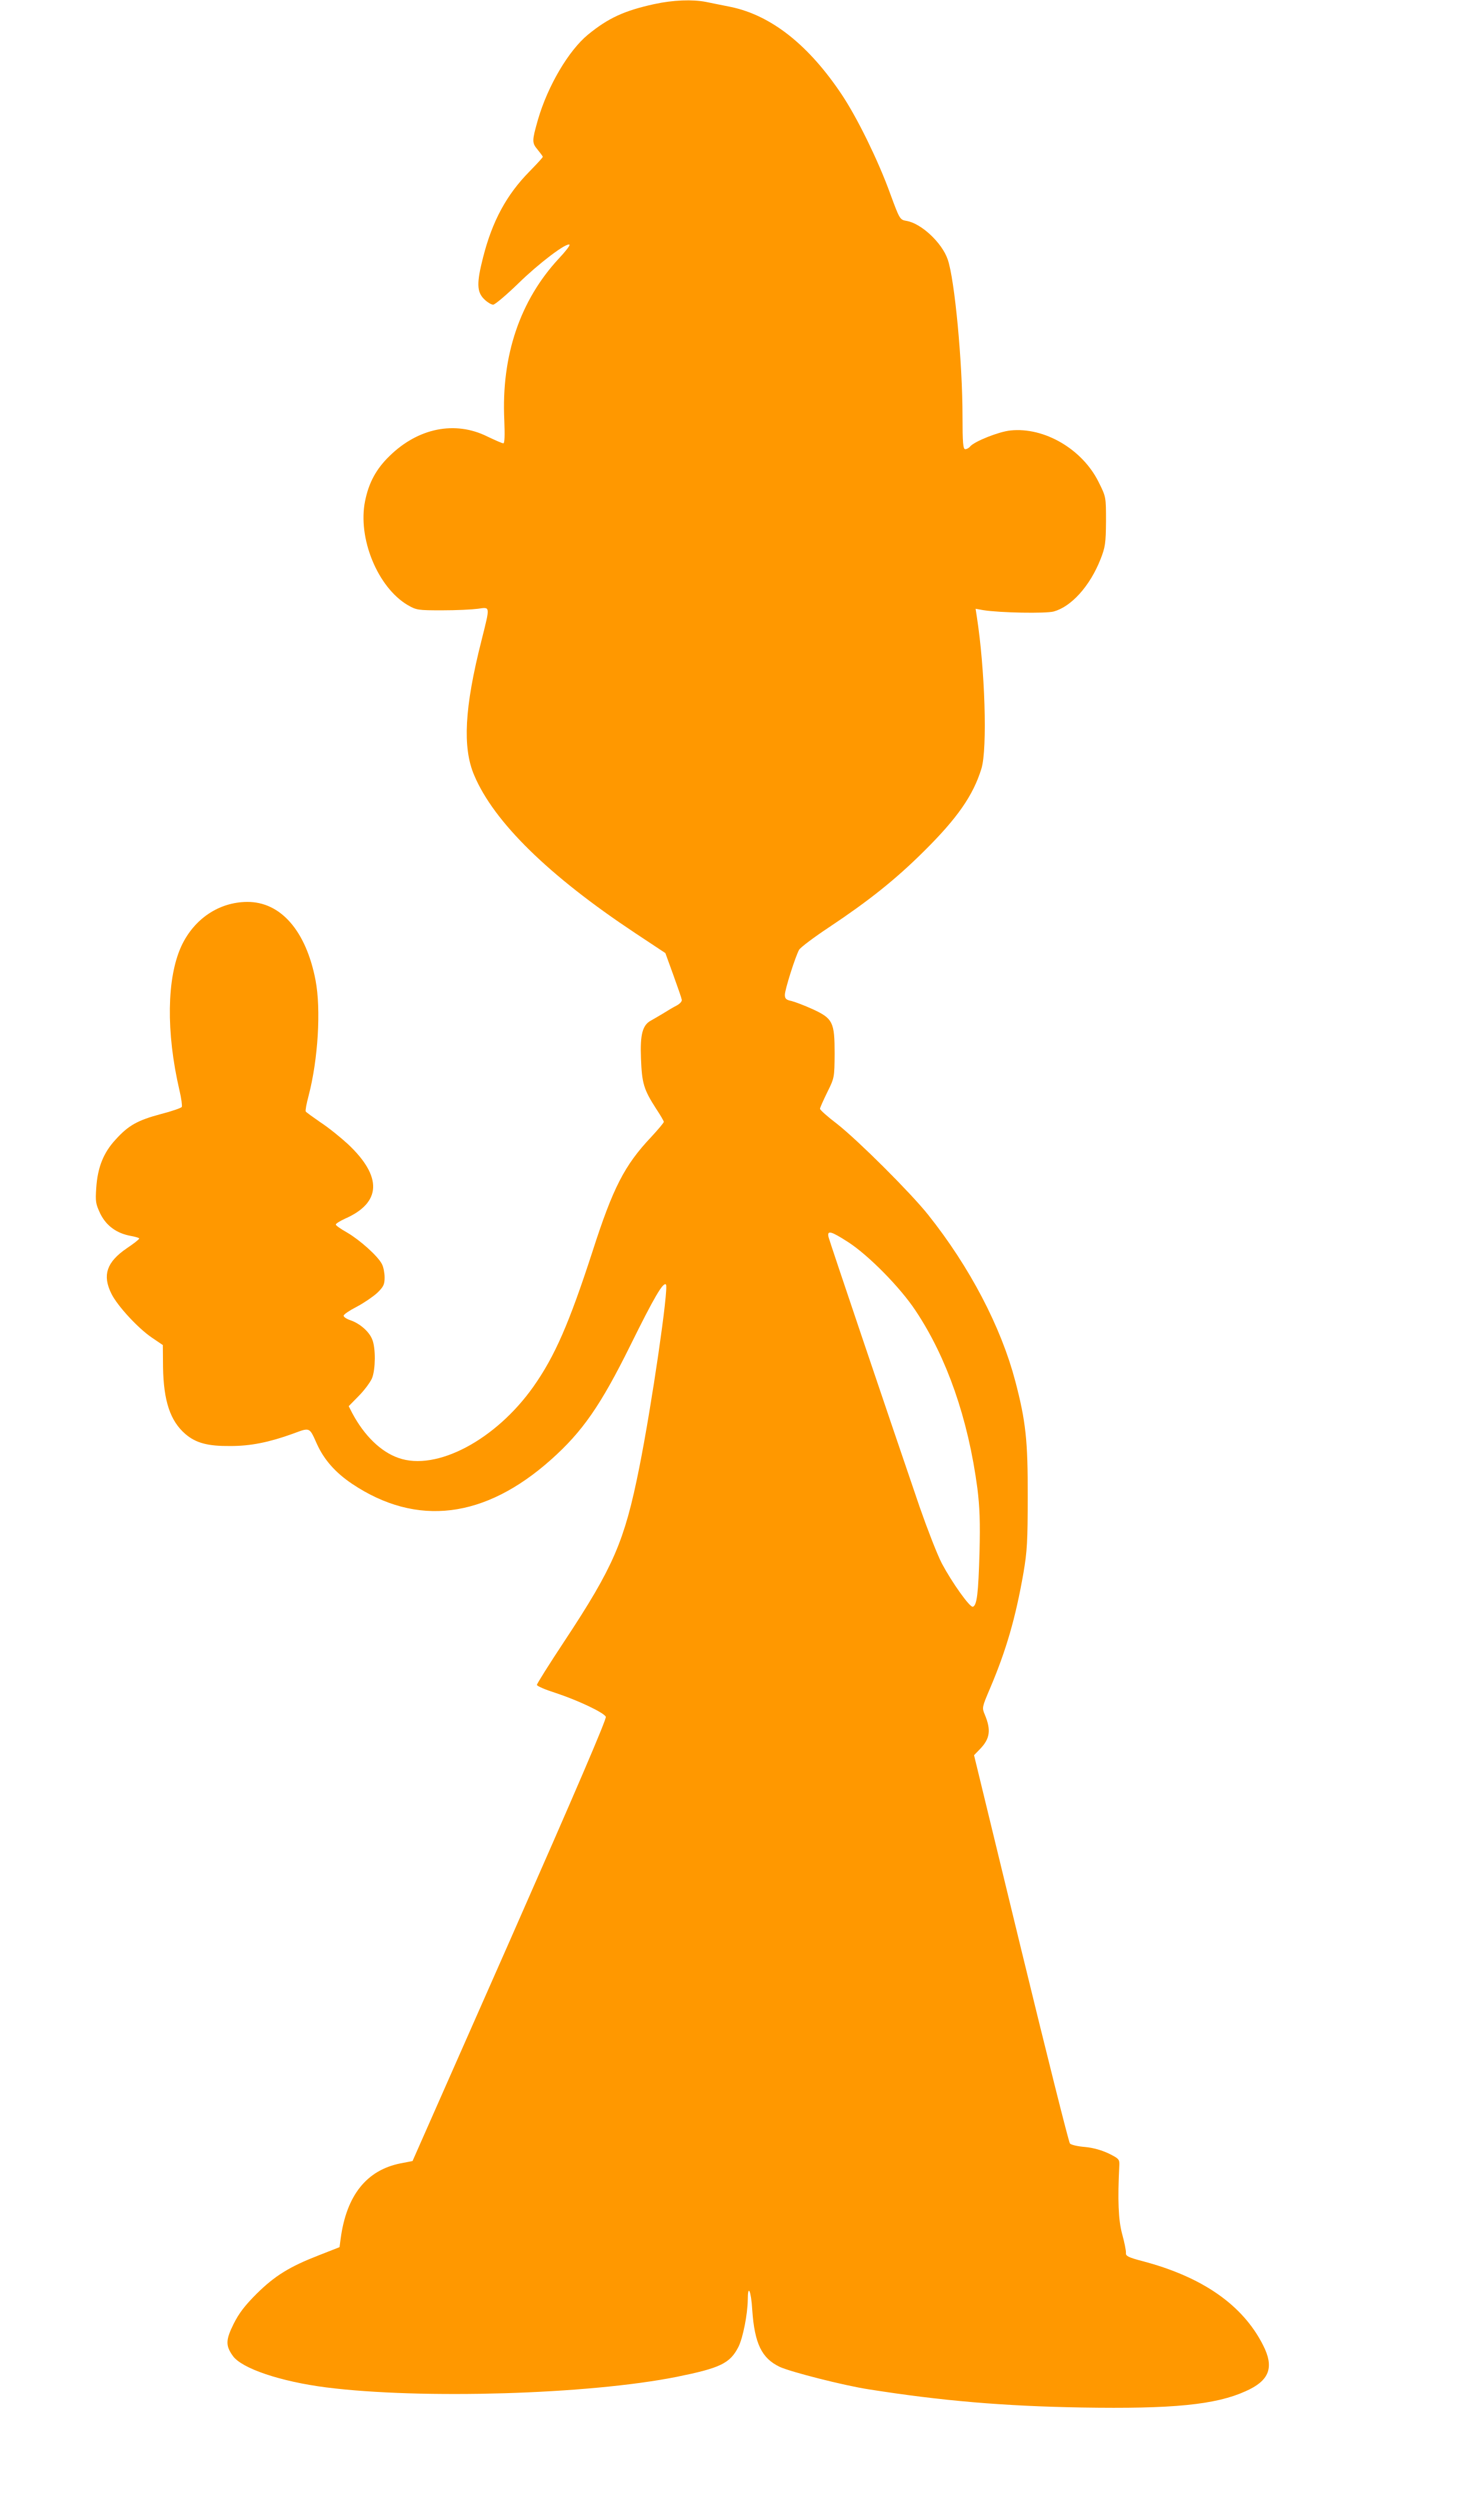 <?xml version="1.0" standalone="no"?>
<!DOCTYPE svg PUBLIC "-//W3C//DTD SVG 20010904//EN"
 "http://www.w3.org/TR/2001/REC-SVG-20010904/DTD/svg10.dtd">
<svg version="1.0" xmlns="http://www.w3.org/2000/svg"
 width="756pt" height="1280pt" viewBox="0 0 756 1280"
 preserveAspectRatio="xMidYMid meet">
<g transform="translate(0,1280) scale(0.1,-0.1)"
fill="#ff9800" stroke="none">
<path d="M3351 12779 c-155 -34 -236 -72 -339 -156 -100 -82 -207 -264 -257
-437 -31 -109 -31 -117 0 -154 14 -17 25 -32 25 -35 0 -4 -31 -37 -69 -76
-117 -119 -190 -254 -237 -440 -33 -129 -32 -175 5 -212 16 -16 37 -29 47 -29
9 0 67 49 128 108 106 104 249 212 263 199 3 -4 -21 -35 -54 -70 -199 -214
-296 -498 -280 -829 3 -77 2 -118 -5 -118 -6 0 -42 16 -82 35 -165 82 -354 44
-501 -100 -68 -66 -106 -136 -125 -230 -39 -190 64 -442 218 -533 45 -26 53
-27 177 -27 72 0 154 4 183 8 64 9 63 17 18 -163 -87 -343 -98 -548 -37 -690
101 -239 382 -514 822 -806 l157 -104 41 -113 c22 -61 42 -118 43 -126 2 -8
-10 -21 -27 -30 -16 -8 -48 -27 -70 -41 -22 -13 -49 -29 -60 -35 -44 -23 -57
-71 -52 -195 5 -127 14 -158 77 -256 22 -33 40 -64 40 -68 0 -5 -29 -39 -64
-77 -137 -145 -196 -259 -302 -589 -119 -366 -192 -534 -302 -690 -193 -273
-497 -434 -691 -365 -90 31 -175 114 -236 228 l-19 37 51 52 c29 29 59 70 68
90 19 46 20 157 1 201 -16 40 -64 81 -111 97 -19 6 -35 17 -35 23 0 7 30 27
67 46 36 19 83 51 105 71 32 31 38 43 38 79 0 23 -6 54 -14 69 -21 41 -113
123 -178 161 -32 18 -58 36 -58 41 0 5 21 18 47 30 187 82 192 215 16 381 -38
35 -101 86 -141 112 -39 27 -74 52 -76 56 -3 4 4 41 15 82 48 184 64 441 35
591 -49 253 -179 401 -350 400 -145 -1 -272 -87 -337 -226 -75 -163 -79 -441
-10 -738 10 -42 15 -81 12 -86 -3 -5 -51 -22 -106 -36 -120 -32 -167 -58 -233
-131 -62 -67 -92 -142 -99 -247 -5 -70 -3 -82 21 -133 31 -62 84 -100 155
-113 23 -4 43 -10 44 -13 1 -4 -27 -26 -63 -50 -104 -71 -127 -138 -79 -234
31 -62 136 -176 207 -224 l56 -38 1 -114 c3 -173 37 -275 115 -342 54 -46 115
-62 230 -61 104 0 198 19 320 63 89 33 84 35 123 -52 37 -82 96 -148 181 -205
331 -221 679 -178 1018 124 162 144 255 279 406 584 124 251 169 327 183 313
15 -15 -73 -620 -137 -939 -75 -375 -131 -506 -385 -890 -76 -115 -139 -215
-139 -221 0 -6 44 -25 98 -42 109 -36 242 -98 255 -121 5 -10 -148 -367 -491
-1145 l-499 -1130 -62 -12 c-174 -35 -276 -164 -306 -384 l-6 -45 -107 -42
c-149 -58 -224 -104 -318 -197 -60 -60 -90 -99 -118 -155 -40 -81 -41 -110 -4
-162 45 -65 245 -132 478 -162 489 -62 1346 -36 1796 54 223 45 273 69 316
153 23 45 47 167 48 240 0 85 17 50 23 -51 12 -171 48 -247 141 -291 56 -26
331 -96 456 -115 373 -59 691 -86 1091 -93 464 -8 686 14 838 83 123 54 149
122 90 237 -104 205 -310 349 -619 430 -72 19 -85 26 -83 42 1 11 -8 54 -19
95 -20 71 -24 178 -15 350 2 33 -1 37 -53 63 -36 17 -79 30 -123 34 -37 3 -72
11 -77 18 -6 7 -119 457 -251 1000 l-240 988 31 32 c51 53 57 97 24 176 -15
35 -14 38 26 132 84 197 132 364 172 593 19 110 22 167 22 389 1 288 -10 389
-64 594 -73 278 -234 585 -446 851 -90 113 -357 379 -466 465 -49 37 -88 72
-88 78 0 5 17 43 37 84 37 74 37 77 38 197 0 163 -9 181 -113 229 -42 19 -92
38 -109 42 -26 5 -33 12 -33 31 0 27 54 197 73 231 7 12 76 64 153 115 203
135 341 245 485 388 173 171 254 288 296 425 31 102 18 511 -24 779 l-6 39 39
-7 c87 -14 320 -18 361 -7 91 25 186 131 240 268 24 61 27 82 28 193 0 126 0
126 -38 202 -83 168 -278 282 -451 264 -60 -6 -185 -56 -207 -82 -6 -8 -18
-14 -25 -14 -11 0 -14 32 -14 169 0 272 -40 701 -76 803 -29 85 -136 185 -211
197 -34 6 -35 8 -84 141 -60 166 -167 385 -247 505 -170 255 -362 407 -571
450 -42 8 -98 20 -124 25 -71 14 -170 10 -266 -11z m995 -6340 c104 -68 264
-230 343 -349 161 -241 270 -555 317 -910 12 -96 15 -173 11 -330 -6 -207 -13
-270 -34 -277 -15 -5 -107 124 -159 222 -23 44 -74 175 -114 290 -161 471
-460 1356 -466 1380 -9 38 12 32 102 -26z"/>
</g>
</svg>
